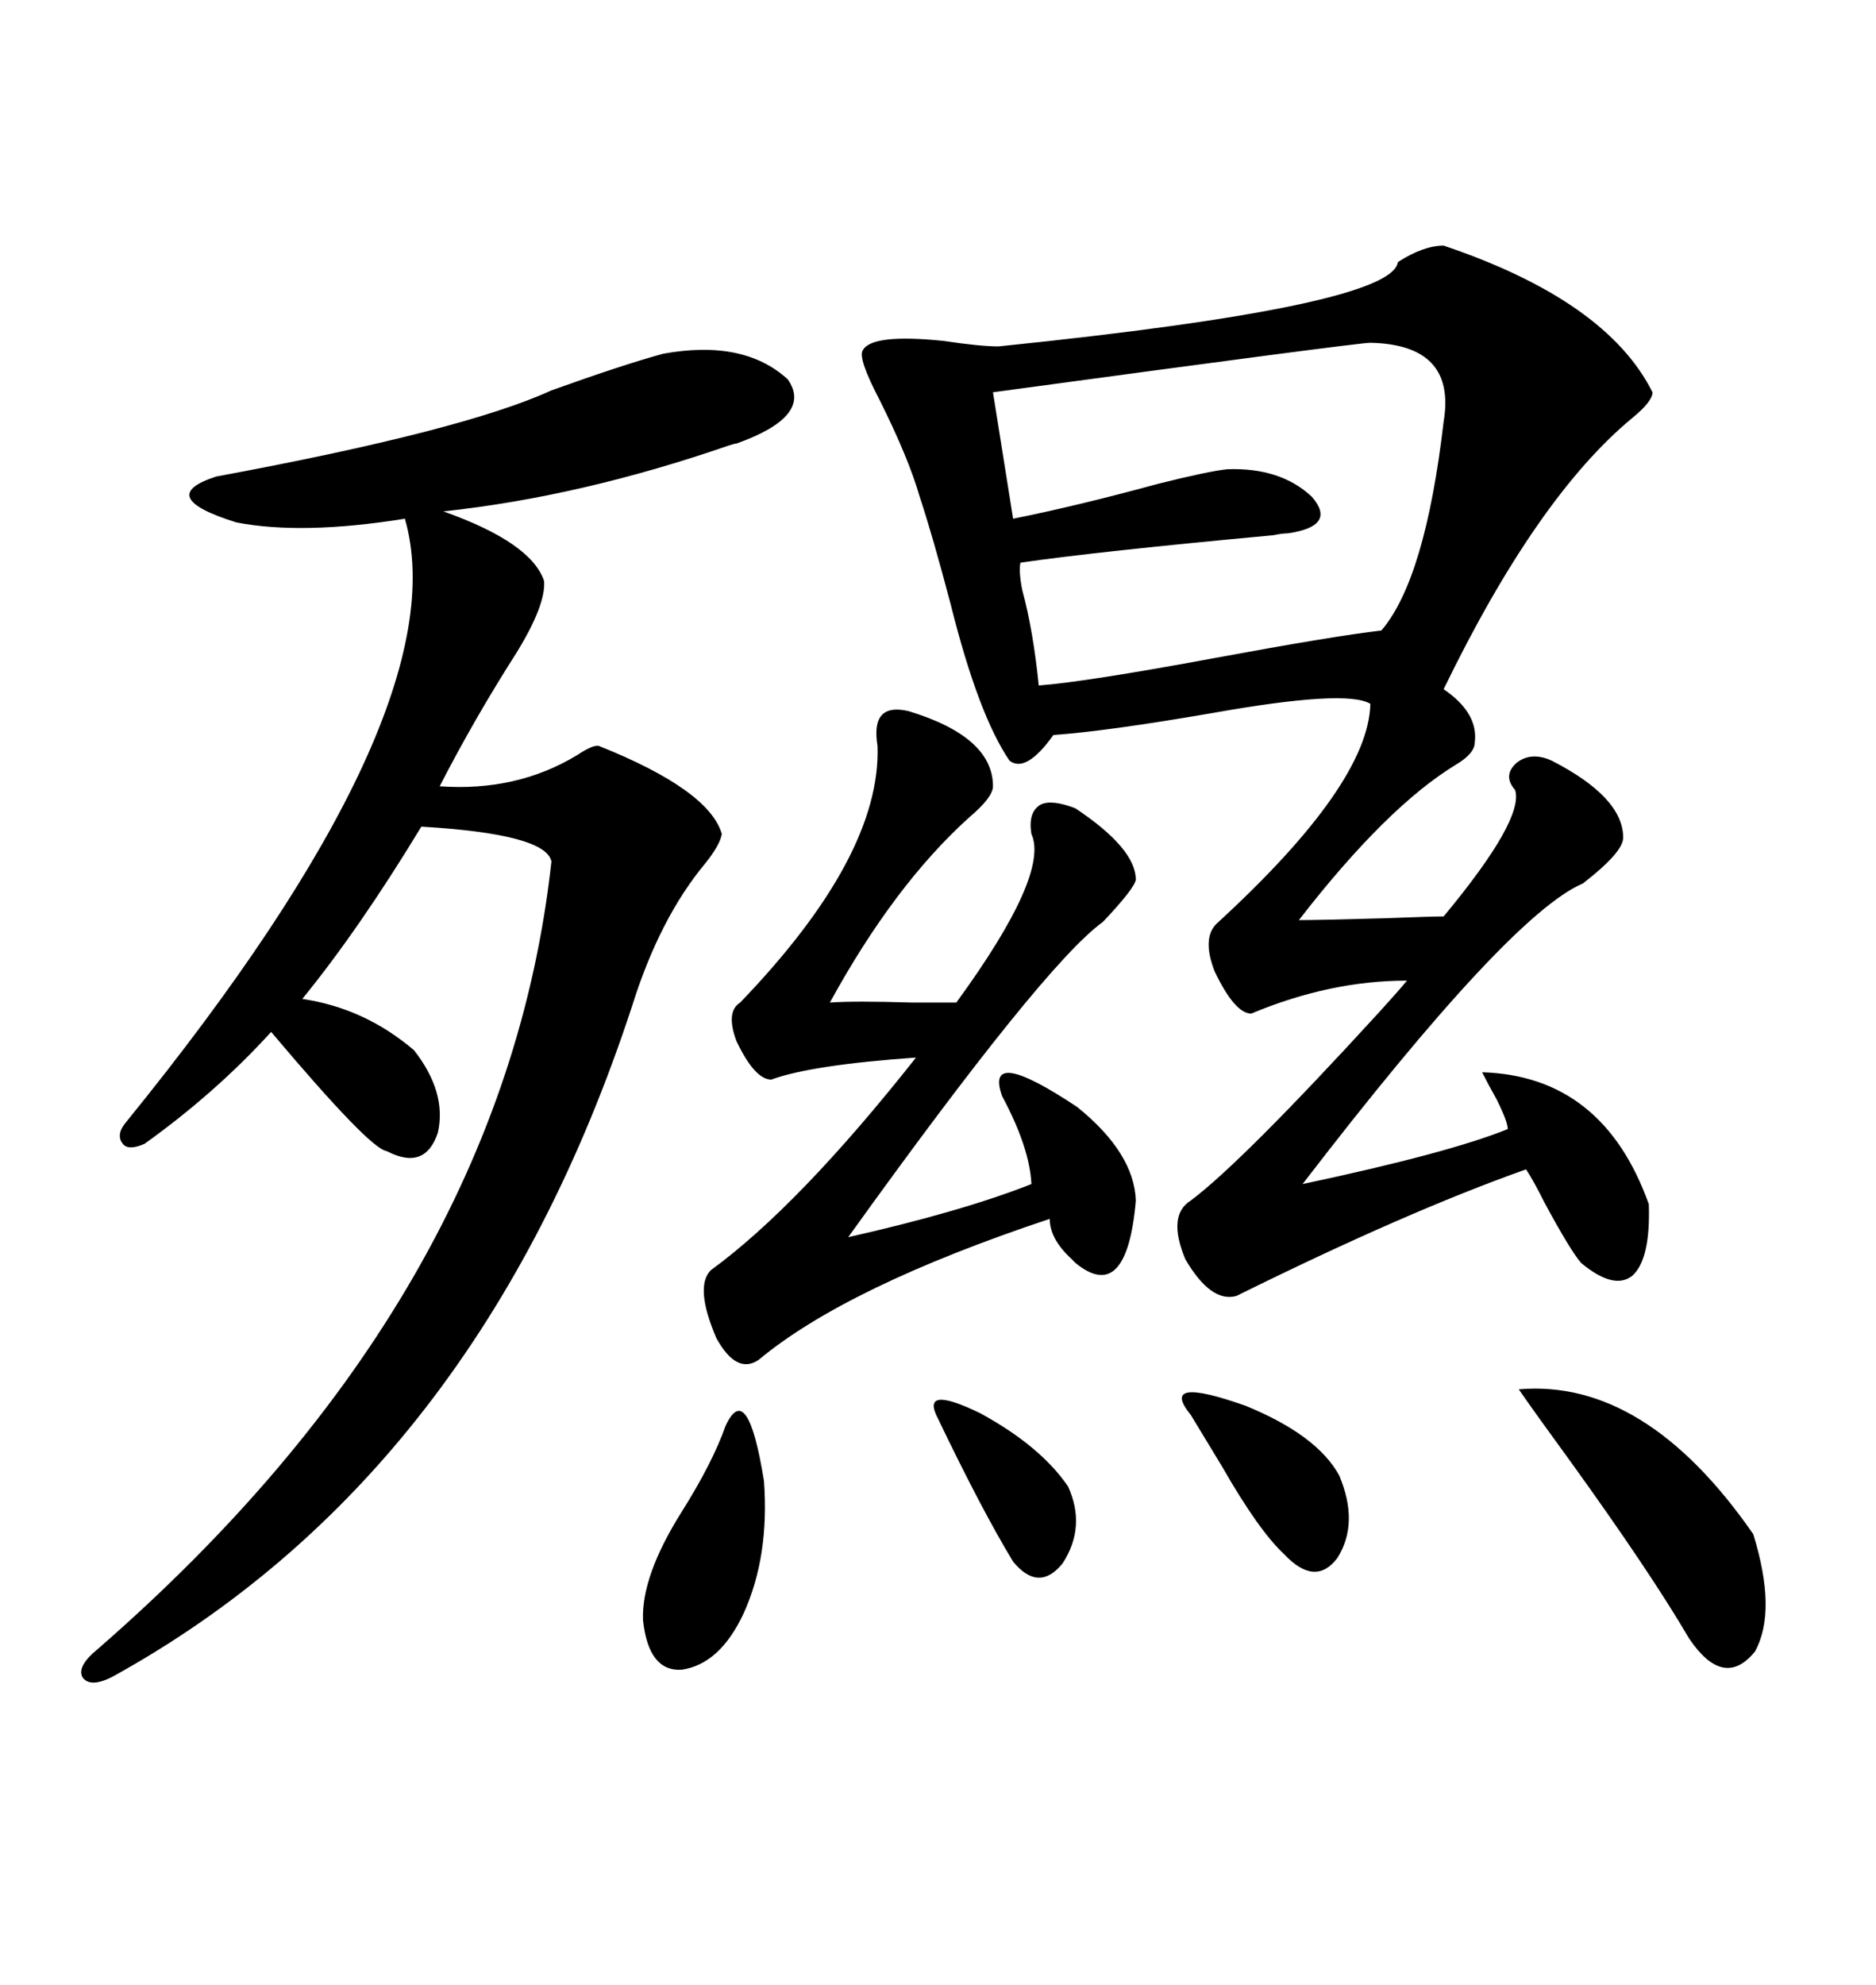 <svg xmlns="http://www.w3.org/2000/svg" xmlns:xlink="http://www.w3.org/1999/xlink" width="300" height="317.285"><path d="M230.86 39.26L230.86 39.26Q256.93 48.05 264.26 62.70L264.26 62.70Q264.26 64.16 261.04 66.80L261.04 66.80Q245.80 79.39 230.86 110.16L230.86 110.16Q236.43 113.96 235.84 118.65L235.84 118.65Q235.84 120.41 232.91 122.17L232.91 122.17Q221.78 128.91 207.71 147.07L207.71 147.07Q210.94 147.07 221.19 146.78L221.19 146.78Q229.10 146.48 230.86 146.48L230.86 146.48Q243.75 130.96 242.29 126.27L242.29 126.27Q240.23 123.93 242.58 121.88L242.58 121.88Q244.92 120.12 248.14 121.58L248.14 121.58Q259.57 127.44 259.57 133.89L259.57 133.89Q259.57 136.23 253.13 141.21L253.13 141.21Q241.41 146.19 208.30 189.26L208.30 189.26Q231.74 184.28 241.11 180.47L241.11 180.47Q241.11 179.30 239.36 175.78L239.36 175.78Q237.89 173.14 237.01 171.39L237.01 171.39Q256.35 171.97 263.67 192.48L263.67 192.48Q263.96 201.27 261.04 203.91L261.04 203.91Q258.11 206.25 252.83 201.86L252.83 201.86Q251.07 199.80 246.97 192.19L246.97 192.19Q245.21 188.67 244.04 186.91L244.04 186.91Q225 193.65 197.75 207.13L197.75 207.13Q193.65 208.30 189.55 201.27L189.55 201.27Q186.62 194.24 190.43 191.89L190.43 191.89Q198.63 185.74 220.61 161.72L220.61 161.72Q223.54 158.50 225 156.74L225 156.74Q212.70 156.74 200.10 162.01L200.10 162.01Q197.46 162.01 194.24 155.27L194.24 155.27Q192.19 150 194.53 147.66L194.53 147.66Q218.85 125.39 219.14 112.50L219.14 112.50Q215.33 110.16 193.95 113.96L193.95 113.96Q176.95 116.89 168.46 117.48L168.46 117.48Q164.06 123.63 161.43 121.58L161.43 121.58Q156.45 114.26 152.05 96.68L152.05 96.68Q149.12 85.55 147.07 79.39L147.07 79.39Q145.31 73.24 140.63 63.87L140.63 63.87Q137.11 57.13 137.99 55.96L137.99 55.96Q139.45 53.32 150.88 54.49L150.88 54.49Q156.74 55.37 159.67 55.37L159.67 55.37Q222.66 48.93 223.54 41.89L223.54 41.89Q227.64 39.26 230.86 39.26ZM106.05 56.54L106.05 56.54Q118.95 54.20 125.98 60.64L125.98 60.64Q130.08 66.50 117.77 70.90L117.77 70.90Q117.48 70.90 116.60 71.19L116.60 71.19Q92.87 79.39 70.90 81.74L70.90 81.74Q84.96 86.72 87.01 92.87L87.01 92.87Q87.30 96.68 82.62 104.30L82.62 104.30Q75.88 114.84 70.31 125.68L70.31 125.68Q82.62 126.56 92.29 120.70L92.29 120.70Q94.92 118.95 95.80 119.24L95.80 119.24Q113.38 126.27 115.43 133.30L115.43 133.30Q115.14 135.06 112.79 137.99L112.79 137.99Q105.47 146.78 101.07 160.84L101.07 160.84Q76.46 235.84 17.87 268.07L17.87 268.07Q14.36 269.82 13.18 268.07L13.18 268.07Q12.30 266.31 15.53 263.67L15.53 263.67Q80.57 207.13 88.18 137.70L88.18 137.70Q87.30 133.30 67.38 132.13L67.38 132.13Q57.42 148.54 48.34 159.67L48.34 159.67Q58.30 161.13 66.21 167.87L66.21 167.87Q71.48 174.61 70.02 181.05L70.02 181.05Q67.97 187.21 61.82 183.98L61.82 183.98Q59.18 183.69 43.36 164.94L43.36 164.94Q34.57 174.61 23.14 182.81L23.14 182.81Q20.51 183.98 19.63 182.81L19.63 182.81Q18.46 181.35 20.21 179.30L20.21 179.30Q73.54 113.67 64.75 82.91L64.75 82.91Q48.34 85.55 37.79 83.50L37.79 83.50Q24.61 79.39 34.57 76.17L34.57 76.17Q74.12 68.85 88.18 62.40L88.18 62.40Q99.61 58.30 106.05 56.54ZM145.31 113.67L145.31 113.67Q158.79 117.77 158.79 125.68L158.79 125.68Q158.79 127.44 154.98 130.66L154.98 130.66Q142.97 141.50 132.71 160.25L132.71 160.25Q136.52 159.96 145.90 160.25L145.90 160.25Q150.59 160.25 152.93 160.25L152.93 160.25Q167.87 139.75 164.94 133.30L164.94 133.30Q164.36 129.79 166.41 128.61L166.41 128.61Q168.16 127.73 171.97 129.20L171.97 129.20Q181.64 135.64 181.64 140.63L181.64 140.63Q181.35 142.09 176.37 147.36L176.37 147.36Q166.99 154.10 135.64 197.75L135.64 197.75Q153.81 193.65 164.94 189.26L164.94 189.26Q164.65 183.40 160.25 175.20L160.25 175.20Q157.32 166.99 172.27 176.95L172.27 176.95Q181.35 184.28 181.64 191.89L181.64 191.89Q180.18 208.59 171.97 201.86L171.97 201.86Q171.97 201.86 171.39 201.27L171.39 201.27Q167.87 198.05 167.87 194.82L167.87 194.82Q135.35 205.66 121.29 217.38L121.29 217.38Q117.77 219.73 114.55 213.87L114.55 213.87Q111.04 205.66 113.67 203.03L113.67 203.03Q127.73 192.77 146.48 169.04L146.48 169.04Q129.79 170.21 123.34 172.56L123.34 172.56Q120.70 172.56 117.77 166.41L117.77 166.41Q116.02 161.72 118.36 160.25L118.36 160.25Q140.92 136.82 140.33 119.24L140.33 119.24Q139.16 112.21 145.31 113.67ZM219.14 54.79L219.14 54.79Q217.09 54.79 158.79 62.70L158.79 62.70L162.01 82.91Q172.27 80.86 185.16 77.34L185.16 77.34Q193.36 75.29 196.29 75L196.29 75Q204.79 74.71 209.77 79.39L209.77 79.39Q213.87 84.08 205.96 85.25L205.96 85.25Q205.08 85.25 203.61 85.55L203.61 85.55Q175.20 88.18 163.18 89.94L163.18 89.94Q162.89 91.41 163.48 94.34L163.48 94.34Q165.23 100.78 166.11 109.57L166.11 109.57Q173.73 108.98 194.24 105.18L194.24 105.18Q213.28 101.66 220.90 100.78L220.90 100.78Q227.93 92.58 230.86 67.38L230.86 67.38Q232.91 55.08 219.14 54.79ZM242.87 222.07L242.87 222.07Q263.09 220.31 280.37 245.21L280.37 245.21Q284.18 257.52 280.66 263.96L280.66 263.96Q275.68 270.12 270.12 261.91L270.12 261.91Q263.96 251.37 251.07 233.50L251.07 233.50Q245.51 225.88 242.87 222.07ZM116.02 227.93L116.02 227.93Q119.53 220.31 122.17 236.72L122.17 236.72Q123.05 248.73 118.95 257.81L118.95 257.81Q115.14 266.02 108.98 266.89L108.98 266.89Q103.71 267.19 102.83 258.98L102.83 258.98Q102.54 251.95 108.98 241.70L108.98 241.70Q113.96 233.79 116.02 227.93ZM190.43 226.17L190.43 226.17Q185.16 219.73 199.22 224.71L199.22 224.71Q210.64 229.39 214.16 235.84L214.16 235.84Q217.38 243.46 213.87 249.02L213.87 249.02Q210.35 253.71 205.37 248.44L205.37 248.44Q201.27 244.63 195.41 234.38L195.41 234.38Q192.19 229.10 190.43 226.17ZM150 226.76L150 226.76Q147.07 221.19 156.74 225.88L156.74 225.88Q166.41 231.15 170.80 237.60L170.80 237.60Q173.73 244.04 169.92 249.90L169.92 249.90Q166.11 254.59 162.01 249.61L162.01 249.61Q157.03 241.41 150 226.76Z"/></svg>